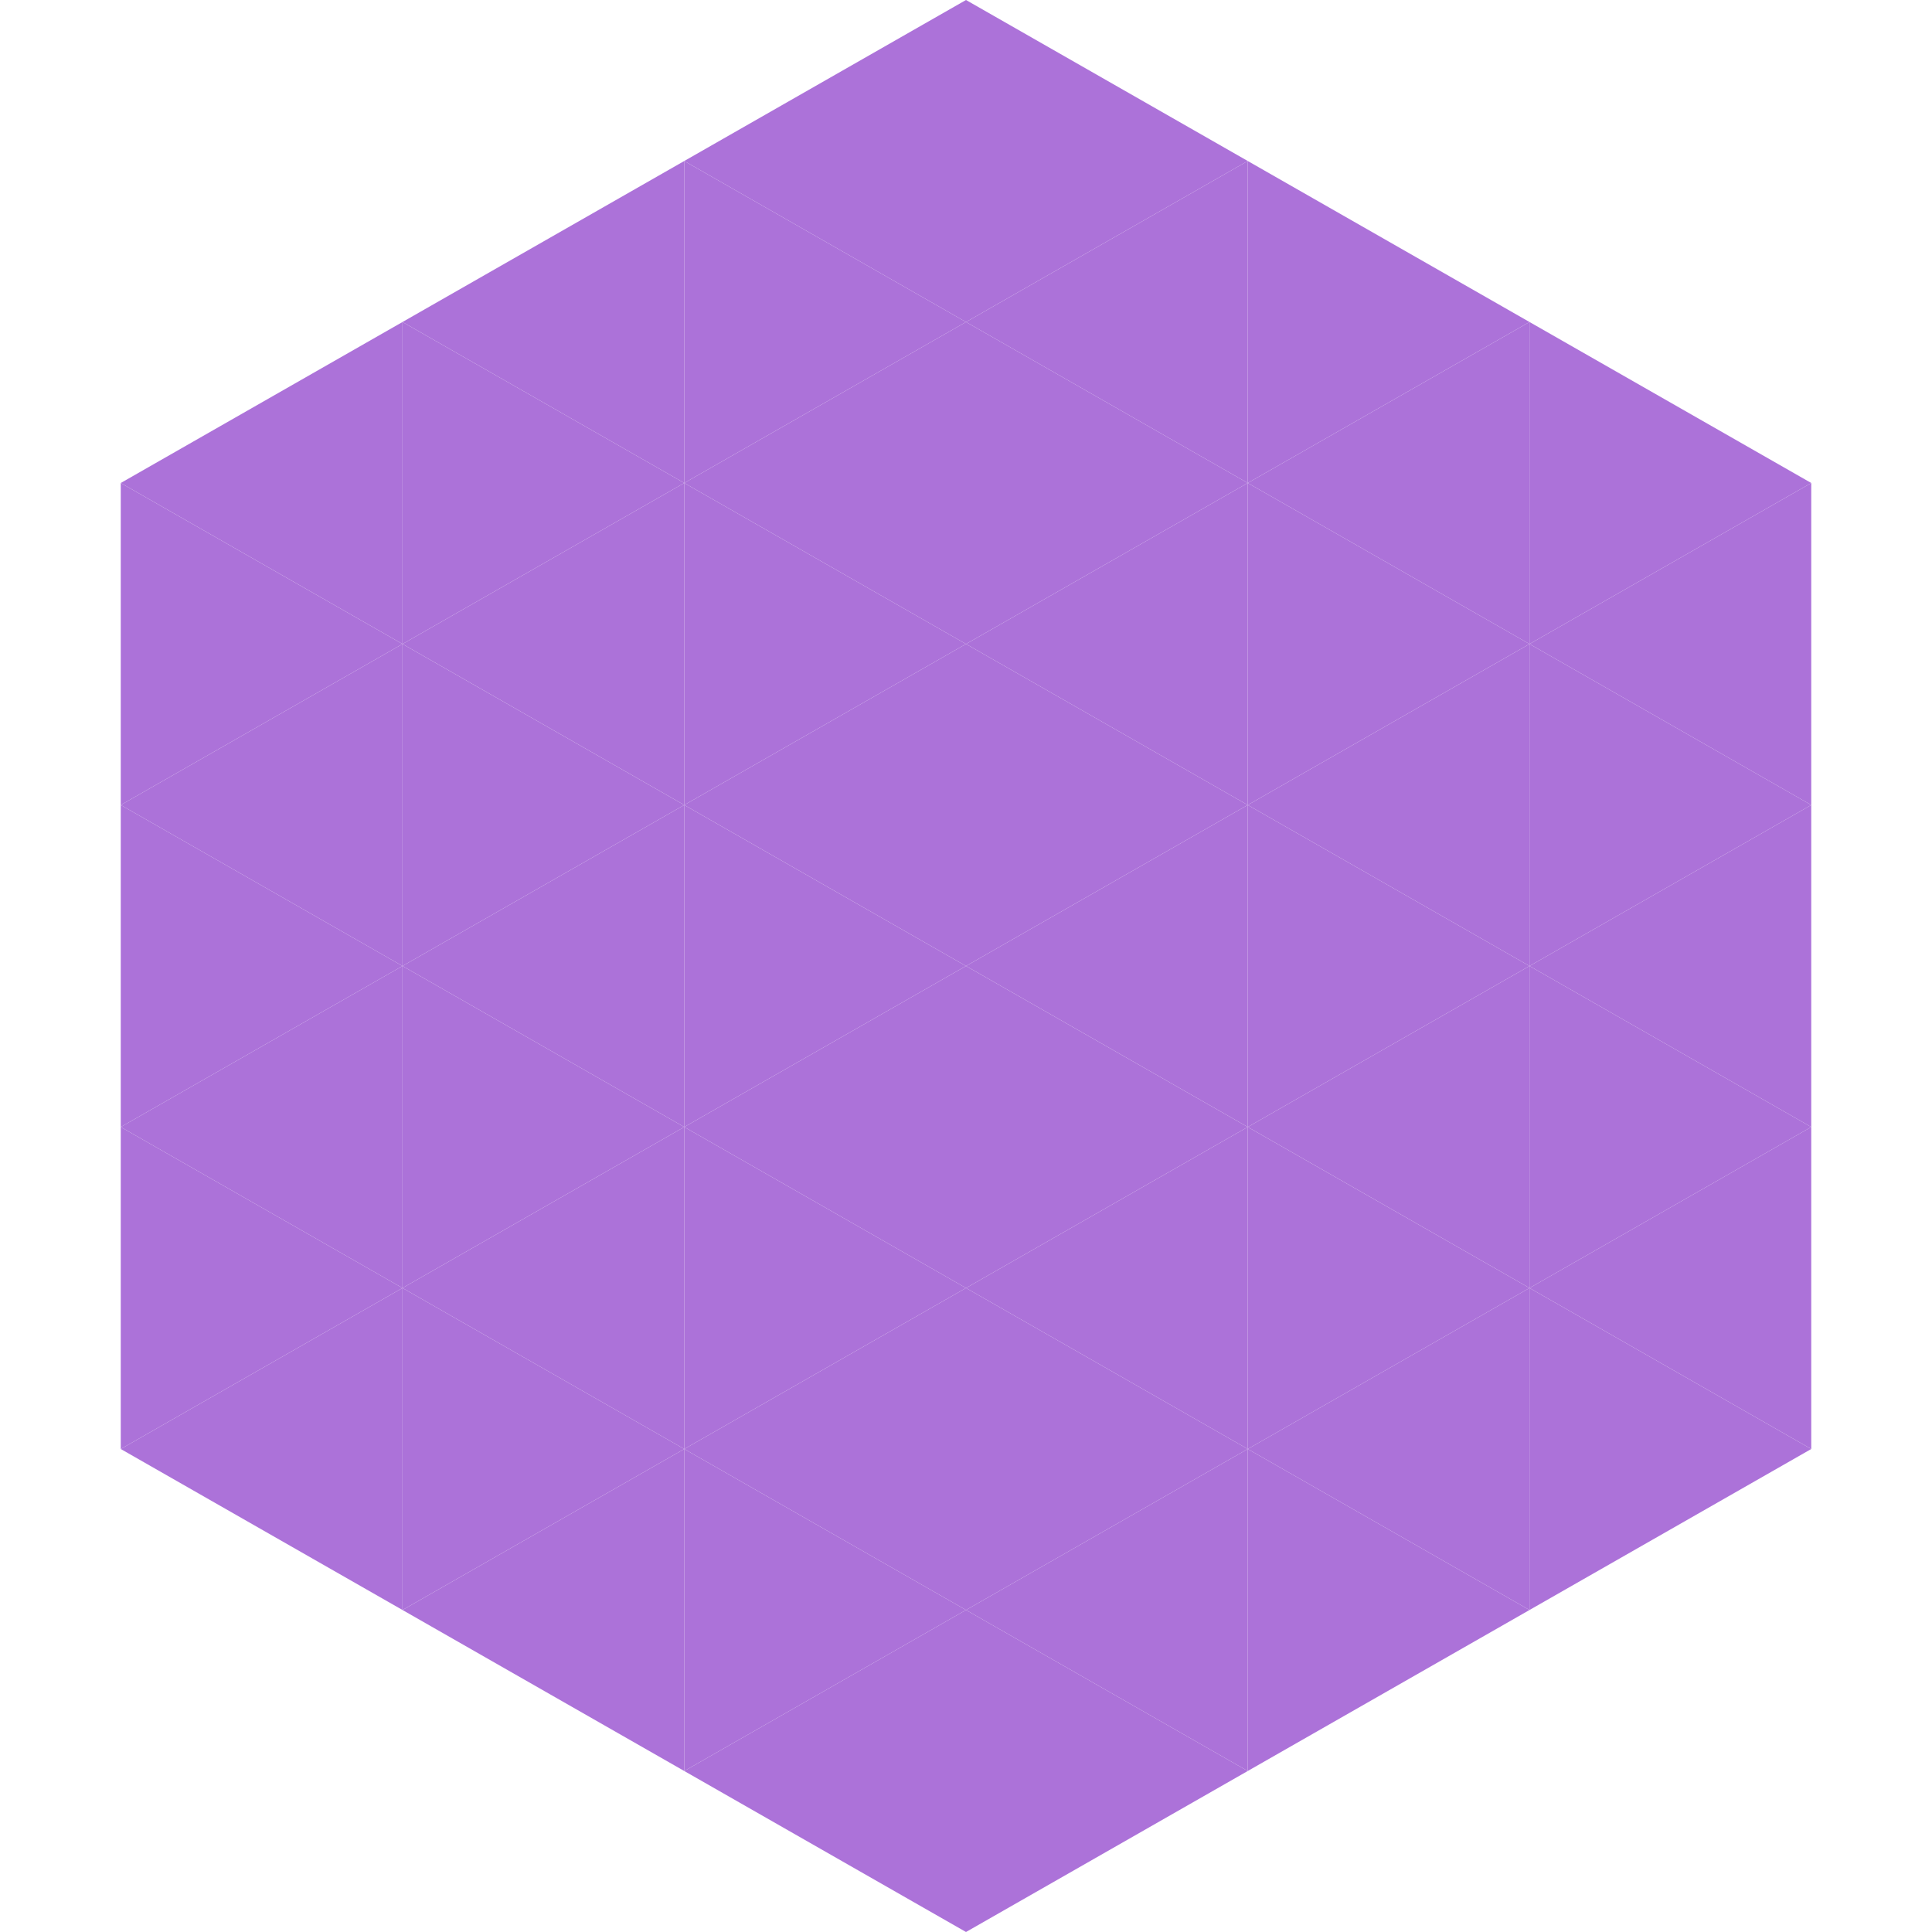<?xml version="1.0"?>
<!-- Generated by SVGo -->
<svg width="240" height="240"
     xmlns="http://www.w3.org/2000/svg"
     xmlns:xlink="http://www.w3.org/1999/xlink">
<polygon points="50,40 15,60 50,80" style="fill:rgb(172,114,217)" />
<polygon points="190,40 225,60 190,80" style="fill:rgb(172,114,217)" />
<polygon points="15,60 50,80 15,100" style="fill:rgb(172,114,217)" />
<polygon points="225,60 190,80 225,100" style="fill:rgb(172,114,217)" />
<polygon points="50,80 15,100 50,120" style="fill:rgb(172,114,217)" />
<polygon points="190,80 225,100 190,120" style="fill:rgb(172,114,217)" />
<polygon points="15,100 50,120 15,140" style="fill:rgb(172,114,217)" />
<polygon points="225,100 190,120 225,140" style="fill:rgb(172,114,217)" />
<polygon points="50,120 15,140 50,160" style="fill:rgb(172,114,217)" />
<polygon points="190,120 225,140 190,160" style="fill:rgb(172,114,217)" />
<polygon points="15,140 50,160 15,180" style="fill:rgb(172,114,217)" />
<polygon points="225,140 190,160 225,180" style="fill:rgb(172,114,217)" />
<polygon points="50,160 15,180 50,200" style="fill:rgb(172,114,217)" />
<polygon points="190,160 225,180 190,200" style="fill:rgb(172,114,217)" />
<polygon points="15,180 50,200 15,220" style="fill:rgb(255,255,255); fill-opacity:0" />
<polygon points="225,180 190,200 225,220" style="fill:rgb(255,255,255); fill-opacity:0" />
<polygon points="50,0 85,20 50,40" style="fill:rgb(255,255,255); fill-opacity:0" />
<polygon points="190,0 155,20 190,40" style="fill:rgb(255,255,255); fill-opacity:0" />
<polygon points="85,20 50,40 85,60" style="fill:rgb(172,114,217)" />
<polygon points="155,20 190,40 155,60" style="fill:rgb(172,114,217)" />
<polygon points="50,40 85,60 50,80" style="fill:rgb(172,114,217)" />
<polygon points="190,40 155,60 190,80" style="fill:rgb(172,114,217)" />
<polygon points="85,60 50,80 85,100" style="fill:rgb(172,114,217)" />
<polygon points="155,60 190,80 155,100" style="fill:rgb(172,114,217)" />
<polygon points="50,80 85,100 50,120" style="fill:rgb(172,114,217)" />
<polygon points="190,80 155,100 190,120" style="fill:rgb(172,114,217)" />
<polygon points="85,100 50,120 85,140" style="fill:rgb(172,114,217)" />
<polygon points="155,100 190,120 155,140" style="fill:rgb(172,114,217)" />
<polygon points="50,120 85,140 50,160" style="fill:rgb(172,114,217)" />
<polygon points="190,120 155,140 190,160" style="fill:rgb(172,114,217)" />
<polygon points="85,140 50,160 85,180" style="fill:rgb(172,114,217)" />
<polygon points="155,140 190,160 155,180" style="fill:rgb(172,114,217)" />
<polygon points="50,160 85,180 50,200" style="fill:rgb(172,114,217)" />
<polygon points="190,160 155,180 190,200" style="fill:rgb(172,114,217)" />
<polygon points="85,180 50,200 85,220" style="fill:rgb(172,114,217)" />
<polygon points="155,180 190,200 155,220" style="fill:rgb(172,114,217)" />
<polygon points="120,0 85,20 120,40" style="fill:rgb(172,114,217)" />
<polygon points="120,0 155,20 120,40" style="fill:rgb(172,114,217)" />
<polygon points="85,20 120,40 85,60" style="fill:rgb(172,114,217)" />
<polygon points="155,20 120,40 155,60" style="fill:rgb(172,114,217)" />
<polygon points="120,40 85,60 120,80" style="fill:rgb(172,114,217)" />
<polygon points="120,40 155,60 120,80" style="fill:rgb(172,114,217)" />
<polygon points="85,60 120,80 85,100" style="fill:rgb(172,114,217)" />
<polygon points="155,60 120,80 155,100" style="fill:rgb(172,114,217)" />
<polygon points="120,80 85,100 120,120" style="fill:rgb(172,114,217)" />
<polygon points="120,80 155,100 120,120" style="fill:rgb(172,114,217)" />
<polygon points="85,100 120,120 85,140" style="fill:rgb(172,114,217)" />
<polygon points="155,100 120,120 155,140" style="fill:rgb(172,114,217)" />
<polygon points="120,120 85,140 120,160" style="fill:rgb(172,114,217)" />
<polygon points="120,120 155,140 120,160" style="fill:rgb(172,114,217)" />
<polygon points="85,140 120,160 85,180" style="fill:rgb(172,114,217)" />
<polygon points="155,140 120,160 155,180" style="fill:rgb(172,114,217)" />
<polygon points="120,160 85,180 120,200" style="fill:rgb(172,114,217)" />
<polygon points="120,160 155,180 120,200" style="fill:rgb(172,114,217)" />
<polygon points="85,180 120,200 85,220" style="fill:rgb(172,114,217)" />
<polygon points="155,180 120,200 155,220" style="fill:rgb(172,114,217)" />
<polygon points="120,200 85,220 120,240" style="fill:rgb(172,114,217)" />
<polygon points="120,200 155,220 120,240" style="fill:rgb(172,114,217)" />
<polygon points="85,220 120,240 85,260" style="fill:rgb(255,255,255); fill-opacity:0" />
<polygon points="155,220 120,240 155,260" style="fill:rgb(255,255,255); fill-opacity:0" />
</svg>
